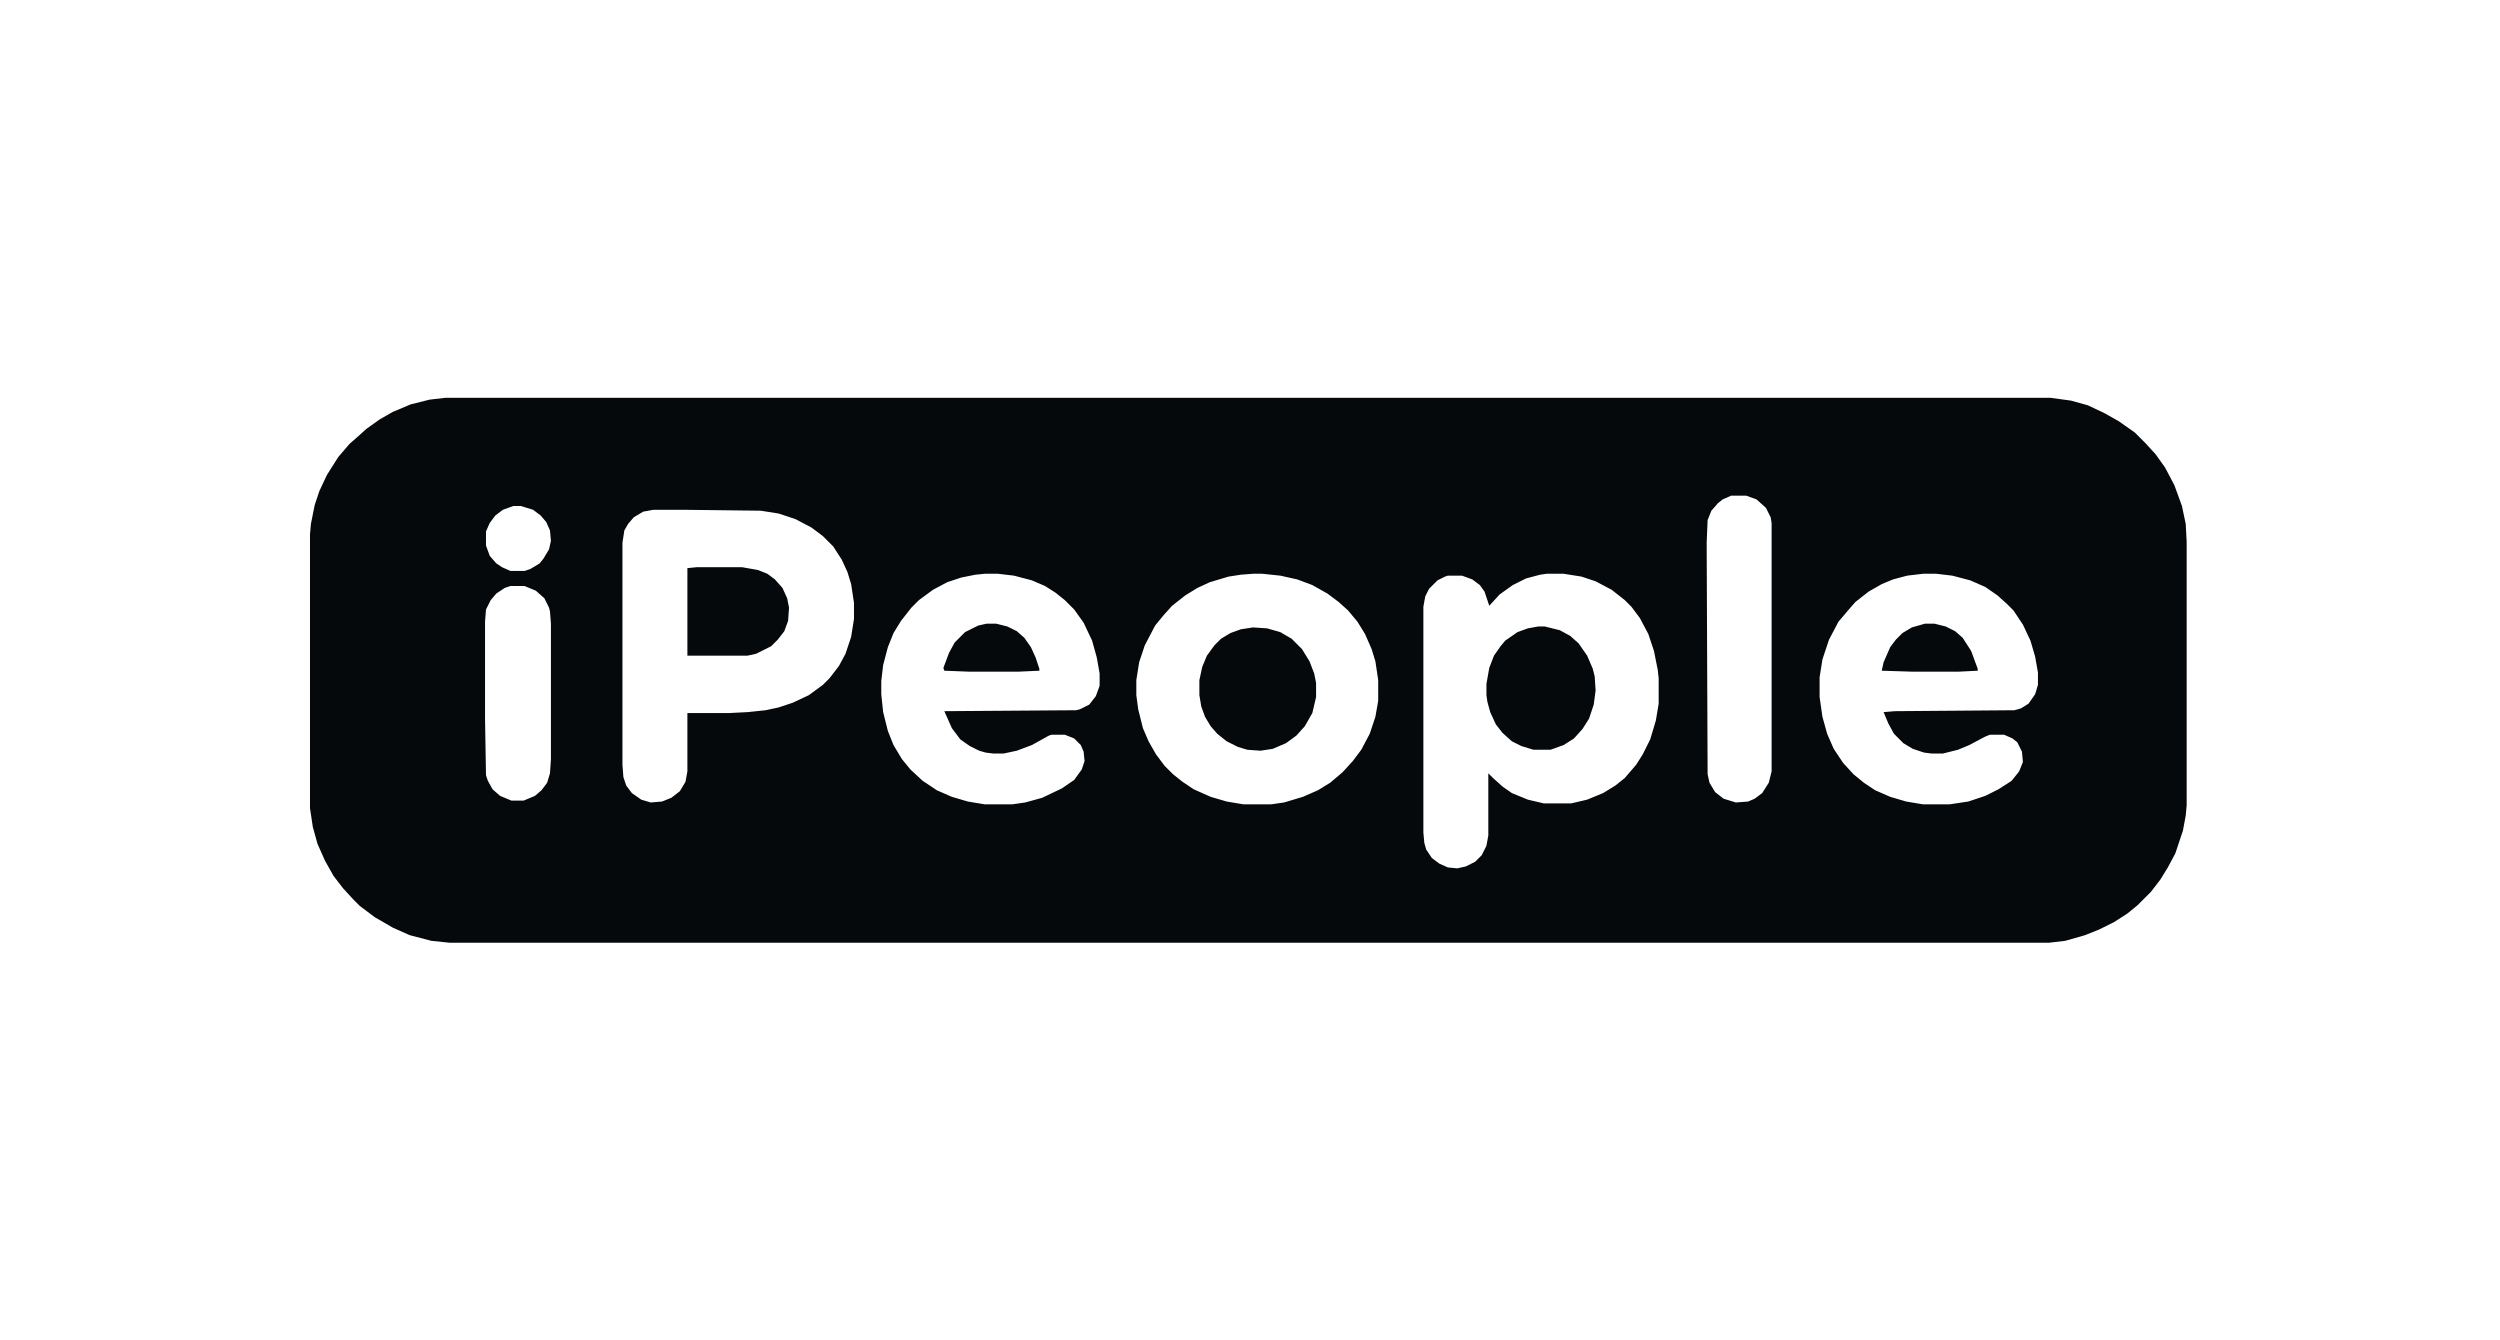 <svg width="373" height="200" viewBox="0 0 373 200" fill="none" xmlns="http://www.w3.org/2000/svg"><path fill-rule="evenodd" clip-rule="evenodd" d="M64.084 59.629L66.471 59.348H305.889L308.978 59.769L311.506 60.471L313.893 61.595L316.14 62.859L318.527 64.544L320.071 66.088L321.616 67.773L323.02 69.739L324.424 72.407L325.548 75.497L326.11 78.165L326.25 80.833V120.151L326.11 121.695L325.688 123.942L324.565 127.312L323.442 129.418L322.318 131.244L320.914 133.069L318.948 135.035L317.403 136.299L315.438 137.563L313.191 138.686L311.084 139.529L308.136 140.371L305.748 140.652H67.032L64.364 140.371L61.135 139.529L58.607 138.405L55.939 136.861L53.692 135.176L52.709 134.193L51.165 132.508L49.761 130.682L48.497 128.435L47.373 125.908L46.671 123.38L46.25 120.572V79.709L46.39 78.165L46.952 75.356L47.654 73.25L48.778 70.863L50.463 68.195L52.148 66.229L53.271 65.246L54.675 63.982L56.641 62.578L58.607 61.455L61.275 60.331L64.084 59.629ZM258.286 73.952H260.533L262.077 74.514L263.482 75.778L264.184 77.182L264.324 78.024V115.095L263.903 116.78L262.92 118.325L261.797 119.168L260.814 119.589L258.988 119.729L257.163 119.168L255.899 118.185L255.056 116.78L254.776 115.517L254.635 80.973L254.776 77.603L255.337 76.199L256.32 75.075L257.022 74.514L258.286 73.952ZM78.266 87.433H76.16L75.317 87.713L74.053 88.556L73.211 89.539L72.509 90.943L72.368 92.769V107.232L72.509 115.657L72.79 116.5L73.492 117.763L74.615 118.746L76.3 119.449H78.126L79.811 118.746L80.794 117.904L81.636 116.781L82.057 115.376L82.198 113.27V93.049L82.057 91.224L81.917 90.662L81.215 89.258L79.951 88.135L78.266 87.433ZM188.356 85.606H186.952L185.127 85.747L183.301 86.028L180.493 86.87L178.667 87.713L176.842 88.836L174.876 90.381L173.612 91.785L172.348 93.329L170.804 96.278L169.961 98.806L169.54 101.474V103.721L169.821 105.827L170.523 108.635L171.365 110.601L172.489 112.567L173.753 114.252L175.016 115.516L176.421 116.639L178.106 117.763L180.633 118.886L183.02 119.588L185.548 120.01H189.62L191.586 119.729L194.394 118.886L196.641 117.903L198.467 116.78L200.292 115.235L201.837 113.55L203.101 111.865L204.364 109.478L205.207 106.95L205.628 104.563V101.474L205.207 98.665L204.645 96.84L203.662 94.593L202.539 92.768L201.135 91.083L199.73 89.819L198.045 88.555L195.799 87.291L193.552 86.449L191.024 85.887L188.356 85.606ZM189.058 93.751L186.952 93.611L185.127 93.891L183.582 94.453L182.178 95.296L181.195 96.279L180.071 97.823L179.369 99.508L178.948 101.474V103.721L179.229 105.406L179.791 106.951L180.633 108.355L181.616 109.478L183.02 110.602L184.705 111.444L186.11 111.865L188.076 112.006L189.901 111.725L191.867 110.882L193.411 109.759L194.675 108.355L195.799 106.389L196.36 104.002V101.896L196.08 100.491L195.377 98.666L194.254 96.84L192.709 95.296L191.024 94.313L189.058 93.751ZM230.764 85.606H233.291L235.959 86.028L238.065 86.73L240.453 87.993L242.419 89.538L243.401 90.521L244.665 92.206L245.929 94.593L246.772 97.121L247.333 99.929L247.474 101.193V104.984L247.052 107.512L246.21 110.32L245.087 112.567L244.104 114.112L242.419 116.078L241.014 117.201L239.189 118.325L236.802 119.307L234.414 119.869H230.342L227.955 119.307L225.568 118.325L224.164 117.342L222.76 116.078L222.057 115.376V124.643L221.777 126.188L221.074 127.592L220.092 128.575L218.687 129.277L217.424 129.558L216.019 129.418L214.756 128.856L213.632 128.014L212.79 126.75L212.509 125.767L212.368 124.222V90.521L212.649 88.977L213.211 87.853L214.475 86.589L215.598 86.028L216.019 85.887H218.126L219.67 86.449L220.794 87.291L221.496 88.274L222.198 90.381L223.742 88.696L225.708 87.291L227.674 86.308L229.781 85.747L230.764 85.606ZM229.5 93.47H230.483L232.729 94.031L234.274 94.874L235.538 95.997L236.802 97.823L237.644 99.789L237.925 100.912L238.065 103.019L237.785 105.125L237.083 107.231L236.1 108.776L234.836 110.18L233.291 111.163L231.325 111.865H228.798L226.972 111.303L225.568 110.601L224.164 109.337L223.181 108.074L222.338 106.248L221.917 104.704L221.777 103.721V102.036L222.198 99.648L222.9 97.823L223.883 96.419L224.585 95.576L226.41 94.312L227.955 93.751L229.5 93.47ZM101.857 76.058H97.504L95.959 76.339L94.555 77.181L93.712 78.164L93.151 79.147L92.87 80.973V114.112L93.01 115.938L93.432 117.201L94.274 118.325L95.678 119.308L97.082 119.729L98.768 119.589L100.172 119.027L101.436 118.044L102.278 116.64L102.559 115.095V106.389H108.737L111.546 106.248L114.214 105.968L116.18 105.546L118.286 104.844L120.673 103.721L122.78 102.176L123.763 101.193L125.167 99.368L126.15 97.542L126.992 95.015L127.414 92.347V89.96L126.992 87.151L126.431 85.326L125.588 83.5L124.324 81.534L122.78 79.99L121.095 78.726L118.707 77.462L116.18 76.62L113.512 76.198L101.857 76.058ZM110.703 84.624H103.963L102.559 84.764V97.823H111.546L112.81 97.542L115.056 96.419L116.039 95.436L117.022 94.172L117.584 92.628L117.724 90.662L117.444 89.257L116.742 87.713L115.618 86.449L114.495 85.607L113.091 85.045L110.703 84.624ZM146.932 85.606H148.898L151.285 85.887L153.953 86.589L155.919 87.432L157.464 88.415L158.868 89.538L160.272 90.942L161.676 92.908L162.94 95.576L163.642 98.104L164.063 100.491V102.316L163.502 103.861L162.519 105.125L161.115 105.827L160.553 105.967L140.894 106.108L142.017 108.635L143.281 110.32L144.685 111.303L146.09 112.006L147.072 112.286L148.196 112.427H149.74L151.706 112.006L153.953 111.163L156.481 109.759L156.902 109.618H158.868L160.272 110.18L161.255 111.163L161.676 112.146L161.817 113.55L161.395 114.814L160.272 116.359L158.447 117.622L155.498 119.027L152.97 119.729L151.004 120.01H146.932L144.404 119.588L142.017 118.886L139.771 117.903L137.664 116.499L135.839 114.814L134.575 113.269L133.311 111.163L132.469 109.057L131.767 106.248L131.486 103.58V101.614L131.767 99.227L132.469 96.559L133.311 94.453L134.435 92.627L135.979 90.662L137.103 89.538L139.209 87.993L141.315 86.87L143.422 86.168L145.528 85.747L146.932 85.606ZM147.213 93.049H148.617L150.302 93.471L151.706 94.173L152.83 95.156L153.813 96.56L154.515 98.104L155.076 99.789V100.07L151.987 100.211H144.545L140.894 100.07L140.754 99.649L141.596 97.402L142.439 95.858L143.983 94.313L145.949 93.33L147.213 93.049ZM288.898 85.606H286.932L284.545 85.887L282.439 86.449L280.754 87.151L278.788 88.274L276.822 89.819L275.839 90.942L274.294 92.768L272.89 95.436L271.907 98.385L271.486 101.053V104.002L271.907 106.95L272.609 109.478L273.592 111.725L274.996 113.831L276.541 115.516L278.085 116.78L279.771 117.903L282.017 118.886L284.404 119.588L286.932 120.01H290.864L293.672 119.588L296.2 118.746L298.166 117.763L300.132 116.499L301.255 115.095L301.817 113.691L301.676 112.146L300.974 110.742L300.272 110.18L299.008 109.618H296.902L296.2 109.899L293.813 111.163L292.128 111.865L289.881 112.427H288.196L287.072 112.286L285.387 111.725L283.983 110.882L282.579 109.478L281.736 107.933L281.034 106.248L282.719 106.108L300.553 105.967L301.536 105.687L302.659 104.984L303.642 103.58L304.063 102.176V100.351L303.642 97.963L302.94 95.576L301.817 93.189L300.412 91.083L299.43 90.1L298.025 88.836L296.2 87.572L293.953 86.589L291.285 85.887L288.898 85.606ZM288.617 93.049H287.213L285.247 93.611L283.843 94.453L282.86 95.436L282.017 96.56L281.034 98.806L280.754 100.07L285.247 100.211H292.268L295.076 100.07V99.789L294.094 97.121L292.83 95.156L291.706 94.173L290.302 93.471L288.617 93.049ZM77.704 75.496H76.581L75.036 76.058L73.913 76.901L73.07 78.024L72.509 79.288V81.394L73.07 82.939L74.053 84.062L74.896 84.624L76.16 85.186H78.266L79.109 84.905L80.513 84.062L81.075 83.36L81.917 81.956L82.198 80.692L82.057 79.147L81.496 77.884L80.653 76.901L79.53 76.058L77.704 75.496Z" fill="#05090B"/></svg>